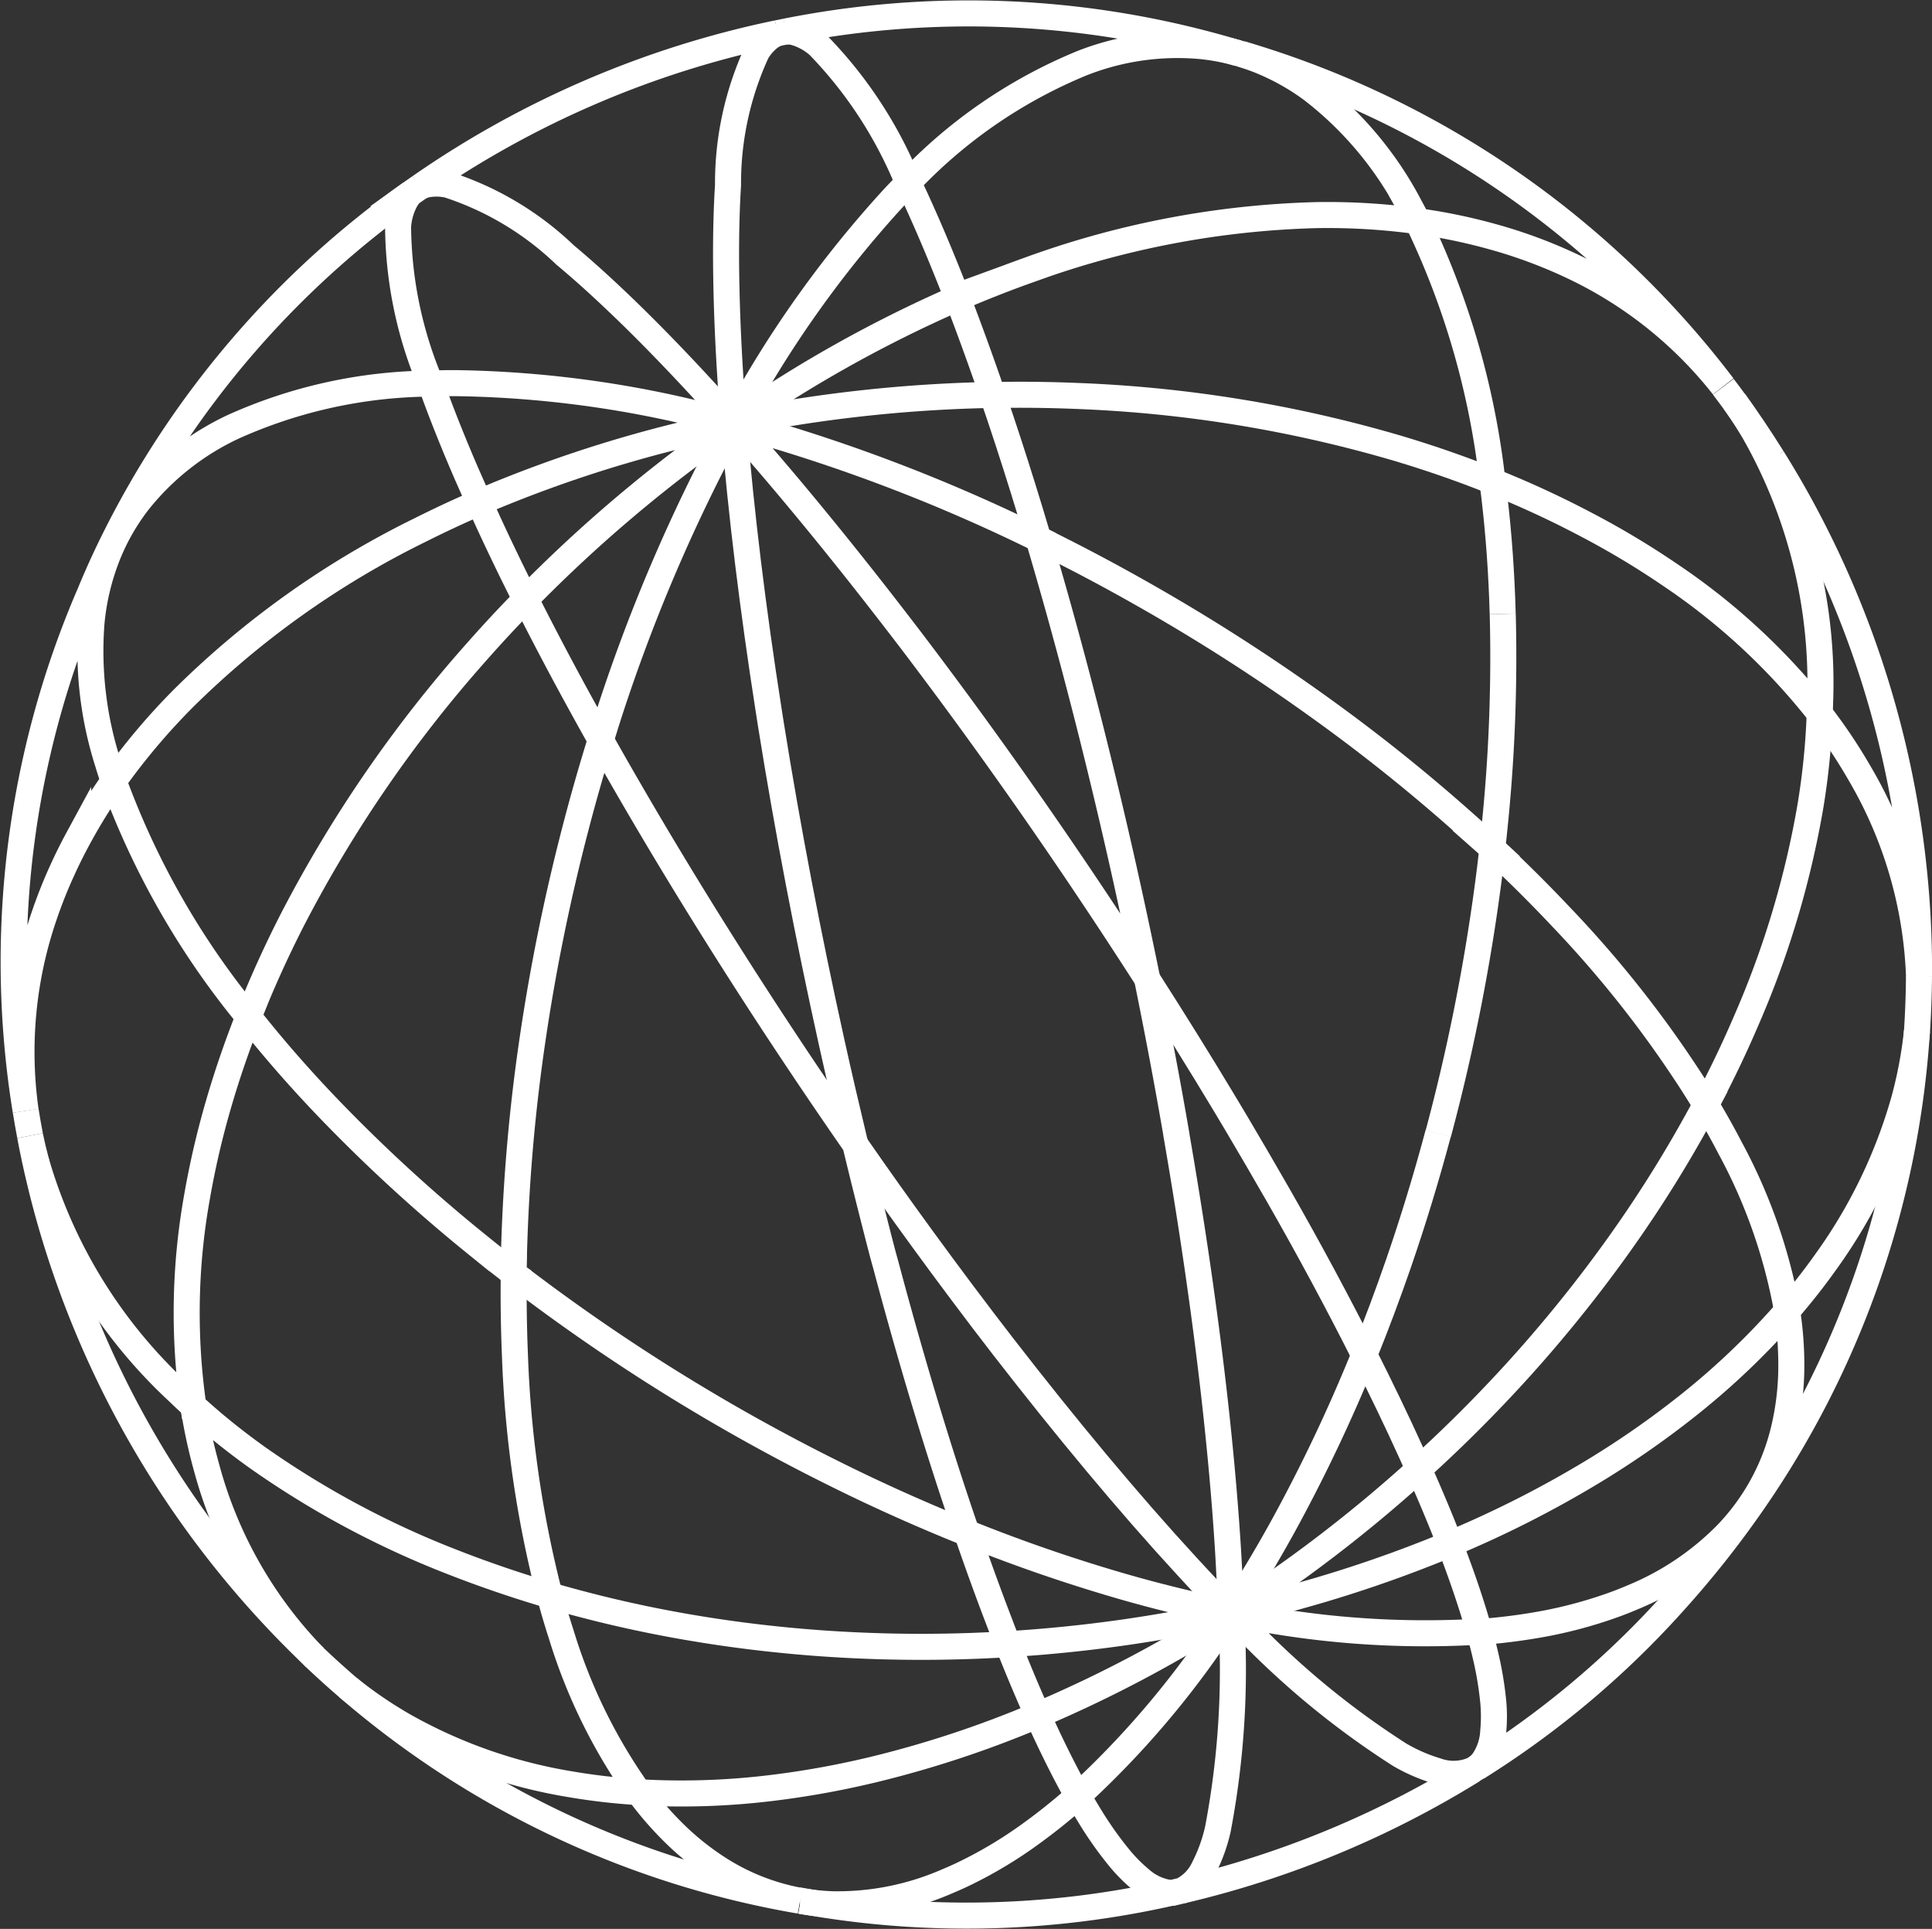 <svg xmlns="http://www.w3.org/2000/svg" width="55.66" height="55.568" viewBox="0 0 55.66 55.568"><rect x="0" y="0" width="55.66" height="55.568" fill="#333333" stroke="none"/><defs><style>.a{fill:none;stroke:#fff;stroke-miterlimit:10;stroke-width:0.75px;}</style></defs><g transform="translate(-123.653 -124.288)"><path class="a" d="M224.4,527.977q-.551-.423-1.083-.856a46.553,46.553,0,0,1-4.217-3.865c-.8-.831-1.539-1.672-2.217-2.521-.042-.051-.083-.1-.123-.154" transform="translate(-85.947 -367)"/><path class="a" d="M321.38,621.89q-.014,1.19.034,2.347a32.152,32.152,0,0,0,1,6.921" transform="translate(-182.926 -460.913)"/><path class="a" d="M411.57,681.53h0" transform="translate(-266.534 -516.198)"/><path class="a" d="M348.791,750.239q-2.009.122-3.981.049-.72-.026-1.431-.077-1.913-.139-3.746-.452a35.972,35.972,0,0,1-4.043-.929" transform="translate(-196.101 -578.585)"/><path class="a" d="M216.76,367.877a31.437,31.437,0,0,1,1.3-2.866,37.692,37.692,0,0,1,5.273-7.65q.678-.769,1.406-1.511" transform="translate(-85.947 -214.297)"/><path class="a" d="M163.56,325.655a19,19,0,0,1,2-2.372,25.882,25.882,0,0,1,6.822-4.855q.83-.417,1.714-.8" transform="translate(-36.632 -178.868)"/><path class="a" d="M467.033,584.492q-.616-.631-1.252-1.324c-1.7-1.844-3.491-4-5.308-6.344-.763-.986-1.568-2.061-2.325-3.1q-.975-1.336-1.937-2.723" transform="translate(-307.915 -413.738)"/><path class="a" d="M571.34,505.66c.305,1.5.589,3,.845,4.488a.033.033,0,0,1,0,.011c.219,1.268.421,2.524.6,3.756.429,2.94.732,5.715.886,8.2q.055.929.086,1.8" transform="translate(-414.639 -353.169)"/><path class="a" d="M608.259,654a46.523,46.523,0,0,1-2.316,4.892q-.725,1.319-1.523,2.542" transform="translate(-445.303 -490.678)"/><path class="a" d="M288.67,270.72c.047.133.095.268.146.405.348.94.768,1.952,1.251,3.02" transform="translate(-152.607 -135.383)"/><path class="a" d="M507.829,726.534q-1.46-.292-2.94-.709a46.685,46.685,0,0,1-4.669-1.6c.314.913.633,1.792.955,2.628h0c.073.195.146.385.225.573" transform="translate(-348.711 -555.781)"/><path class="a" d="M522.865,755.79a41.21,41.21,0,0,1-6.425.9q.438,1.108.859,2.044" transform="translate(-363.747 -585.036)"/><line class="a" x1="0.001" y2="0.001" transform="translate(166.492 148.589)"/><path class="a" d="M510.38,275.152q1.231-.024,2.441.027a37.844,37.844,0,0,1,9.25,1.514q1.395.418,2.707.943" transform="translate(-358.129 -139.484)"/><path class="a" d="M609.893,699.12a40.987,40.987,0,0,1-5.4,4.138" transform="translate(-445.368 -532.504)"/><path class="a" d="M541.514,340.965c-.05-.047-.1-.093-.152-.139a50.78,50.78,0,0,0-4.763-3.883,56.066,56.066,0,0,0-5.16-3.308q-1.46-.829-2.968-1.569l-.031-.015" transform="translate(-374.871 -192.235)"/><path class="a" d="M571.34,505.66c.775,1.208,1.528,2.42,2.25,3.622l.346.579q.6,1.014,1.174,2.015c.9,1.573,1.731,3.121,2.482,4.613" transform="translate(-414.639 -353.169)"/><path class="a" d="M533.739,755.79a36.912,36.912,0,0,1-5.569,2.945" transform="translate(-374.621 -585.036)"/><path class="a" d="M511.671,279.4q-.219-.743-.445-1.467c-.288-.926-.58-1.822-.876-2.68" transform="translate(-358.102 -139.582)"/><path class="a" d="M411.733,307.226c-.237-.985-.468-1.979-.689-2.976-.67-3.031-1.263-6.119-1.741-9.11q-.037-.234-.073-.467c-.446-2.854-.791-5.641-1-8.223" transform="translate(-263.438 -149.964)"/><path class="a" d="M331.215,423.025c-.842-1.212-1.672-2.443-2.482-3.682-1.434-2.194-2.791-4.392-4.029-6.529q-.423-.73-.825-1.444c-.265.851-.511,1.712-.735,2.577a56.865,56.865,0,0,0-1.241,6.133,51.553,51.553,0,0,0-.522,6.07c0,.2-.009.4-.01.592.044.036.091.073.136.105a56.053,56.053,0,0,0,6.446,4.249q1.7.959,3.462,1.8,1.495.711,3.01,1.318c-.575-1.668-1.131-3.446-1.661-5.293q-.332-1.156-.651-2.352c-.048-.178-.1-.358-.146-.538Q331.583,424.548,331.215,423.025Z" transform="translate(-182.92 -265.763)"/><path class="a" d="M326.1,291.536q.58,1.153,1.234,2.366.451.835.931,1.689c.049-.158.1-.314.146-.47a49.328,49.328,0,0,1,3.683-8.651" transform="translate(-187.304 -149.983)"/><path class="a" d="M414.666,237a37.472,37.472,0,0,0-6.446,3.609,41.24,41.24,0,0,1,7.459-.819C415.344,238.813,415.005,237.881,414.666,237Z" transform="translate(-263.428 -104.125)"/><path class="a" d="M309.145,291.536a41.417,41.417,0,0,1,6-5.066,37.245,37.245,0,0,0-7.331,2.275C308.212,289.637,308.658,290.57,309.145,291.536Z" transform="translate(-170.35 -149.983)"/><path class="a" d="M408.22,286.47c1.726,1.944,3.5,4.133,5.257,6.446l.269.357c1.825,2.425,3.635,5,5.347,7.6q.526.8,1.04,1.6c-.219-1.072-.447-2.145-.686-3.213-.576-2.566-1.206-5.08-1.873-7.469q-.283-1.013-.573-1.993A49.075,49.075,0,0,0,408.22,286.47Z" transform="translate(-263.428 -149.983)"/><path class="a" d="M383.316,798.475q-.557-.99-1.159-2.325a30.521,30.521,0,0,1-4.527,1.516,25.745,25.745,0,0,1-3.168.584,21.314,21.314,0,0,1-3.8.119" transform="translate(-228.611 -622.45)"/><path class="a" d="M256.07,785.27a26.839,26.839,0,0,0,13.017,6.139,6.482,6.482,0,0,1-2.27-.876h0a7.906,7.906,0,0,1-1.4-1.115,9.769,9.769,0,0,1-.978-1.137" transform="translate(-122.387 -612.364)"/><path class="a" d="M134.49,585.84q.226.942.518,1.863a27.917,27.917,0,0,0,7.4,11.828" transform="translate(-9.684 -427.495)"/><path class="a" d="M199.459,682.282a12.246,12.246,0,0,0,1.621,1.107,14.538,14.538,0,0,0,4.776,1.675,18.058,18.058,0,0,0,1.971.227,15.759,15.759,0,0,1-2.221-4.517q-.183-.563-.34-1.152-1.446-.426-2.8-.957a26.227,26.227,0,0,1-5.629-3.017A20.507,20.507,0,0,1,195,674.17a15.022,15.022,0,0,0,.388,1.8h0a12.435,12.435,0,0,0,3.107,5.441Q198.965,681.857,199.459,682.282Z" transform="translate(-65.776 -509.376)"/><path class="a" d="M128.83,557.63c.038.24.08.48.126.719" transform="translate(-4.437 -401.344)"/><path class="a" d="M132.89,438.5a14.568,14.568,0,0,0,4.12,6.681q.2.195.415.387a18.877,18.877,0,0,1,.1-6,24.647,24.647,0,0,1,.625-2.7q.365-1.256.862-2.515a23.248,23.248,0,0,1-3.884-6.79" transform="translate(-8.201 -280.771)"/><path class="a" d="M130.73,568.238h0c-.064-.239-.122-.48-.17-.718q.126.675.288,1.341C130.8,568.65,130.765,568.447,130.73,568.238Z" transform="translate(-6.041 -410.512)"/><path class="a" d="M434.35,866.346h.022a26.781,26.781,0,0,0,10.712-.237" transform="translate(-287.651 -687.302)"/><path class="a" d="M442.652,828a16.858,16.858,0,0,1-1.478,1.178,12.484,12.484,0,0,1-1.933,1.127h0q-.2.091-.393.172a7.877,7.877,0,0,1-3.258.643,6.428,6.428,0,0,1-.921-.095" transform="translate(-287.947 -651.974)"/><path class="a" d="M701.57,547.386a26.453,26.453,0,0,0,5.7-4.806,28.262,28.262,0,0,0,2.2-2.774,26.835,26.835,0,0,0,4.769-13.635" transform="translate(-535.36 -372.181)"/><path class="a" d="M756.08,752.36h0" transform="translate(-585.89 -581.857)"/><path class="a" d="M610.743,728.61a37.312,37.312,0,0,1-6.3,1.984" transform="translate(-445.322 -559.841)"/><path class="a" d="M823.87,514.148q.609-.7,1.126-1.431a14.871,14.871,0,0,0,2.242-4.641,12.509,12.509,0,0,0,.374-1.994c.034-.527.053-1.056.057-1.582" transform="translate(-648.731 -352.094)"/><path class="a" d="M135.488,195.64a26.952,26.952,0,0,0-8.542,9.975q-.376.754-.7,1.54a26.767,26.767,0,0,0-1.854,14.915,12.092,12.092,0,0,1,.548-5.657,13.672,13.672,0,0,1,.511-1.279q.21-.462.455-.914a16.308,16.308,0,0,1,1.022-1.647c-.061-.179-.118-.356-.171-.534A10.582,10.582,0,0,1,126.29,208a7.035,7.035,0,0,1,.487-1.988q.083-.2.177-.394a6.527,6.527,0,0,1,.677-1.086,7.611,7.611,0,0,1,2.75-2.169,14.112,14.112,0,0,1,5.677-1.241" transform="translate(0 -65.784)"/><path class="a" d="M585.11,821.334a28.044,28.044,0,0,0,8.373-3.464" transform="translate(-427.403 -642.584)"/><path class="a" d="M547.039,763.787a1.386,1.386,0,0,0,.636-.665,4.667,4.667,0,0,0,.388-1.066.111.111,0,0,1,.006-.024,24.527,24.527,0,0,0,.381-6.242,26.287,26.287,0,0,1-4.41,5.271c.126.226.252.438.375.637a10.533,10.533,0,0,0,.791,1.117,4.579,4.579,0,0,0,.626.639,1.62,1.62,0,0,0,.769.388.861.861,0,0,0,.172.009Z" transform="translate(-389.332 -585.036)"/><path class="a" d="M611.522,760.2a.929.929,0,0,0,.171-.169,1.66,1.66,0,0,0,.292-.862,4.651,4.651,0,0,0,0-.867,10.051,10.051,0,0,0-.229-1.352q-.073-.313-.168-.657a26.672,26.672,0,0,1-7.155-.548,24.2,24.2,0,0,0,4.851,4.089l.01.006a4.886,4.886,0,0,0,1.069.464,1.429,1.429,0,0,0,1.032-.027Z" transform="translate(-445.313 -584.999)"/><path class="a" d="M791.8,412.263q.641-1.205,1.162-2.421a26.724,26.724,0,0,0,1.857-6.218A20.887,20.887,0,0,0,795.08,401" transform="translate(-619.002 -256.15)"/><path class="a" d="M707.822,361.6h0a47.8,47.8,0,0,1-.251,6.292c-.015.155-.033.31-.05.466" transform="translate(-540.876 -219.627)"/><path class="a" d="M707.58,309.27c.018.146.036.288.054.432q.194,1.643.242,3.389" transform="translate(-540.931 -171.118)"/><path class="a" d="M819.46,307.55a15.272,15.272,0,0,1,1.161,1.736h0a12.425,12.425,0,0,1,1.7,5.821,27.891,27.891,0,0,0-3.237-13.215q-.458-.866-.98-1.7" transform="translate(-643.382 -162.701)"/><path class="a" d="M693.892,461.532A32.17,32.17,0,0,0,689.7,456.1q-.93-.987-1.96-1.945-.031.292-.067.584a56.5,56.5,0,0,1-1.49,7.627" transform="translate(-521.094 -305.42)"/><path class="a" d="M659.131,566.56h0c-.337,1.261-.717,2.511-1.141,3.741q-.463,1.341-.99,2.643c.488.968.944,1.914,1.358,2.828h0c.073.158.14.314.209.467" transform="translate(-494.044 -409.623)"/><path class="a" d="M803.593,278.676q.267.355.511.722-.52-.835-1.1-1.638" transform="translate(-629.384 -141.909)"/><path class="a" d="M689.132,561.2a15.6,15.6,0,0,0-1.652-4.711q-.32-.617-.69-1.23a36.343,36.343,0,0,1-2.363,3.838q-1.078,1.533-2.336,3-.642.749-1.33,1.473-1.07,1.13-2.242,2.19.511,1.148.9,2.153" transform="translate(-513.993 -399.148)"/><path class="a" d="M700.488,636.64a21.652,21.652,0,0,1-2.953,2.8,26.219,26.219,0,0,1-2.69,1.857,30.992,30.992,0,0,1-4.076,2.061q.543,1.409.854,2.532a17.171,17.171,0,0,0,1.7-.21,12.949,12.949,0,0,0,2.209-.589c.177-.065.35-.134.518-.206a8.137,8.137,0,0,0,2.717-1.837,6.532,6.532,0,0,0,1.63-3.006,7.913,7.913,0,0,0,.212-1.8A10.108,10.108,0,0,0,700.488,636.64Z" transform="translate(-525.349 -474.586)"/><path class="a" d="M425.747,131.79l-.247.05" transform="translate(-279.447 -6.596)"/><path class="a" d="M408.22,198.4a31.863,31.863,0,0,1,4.616-6.514c.066-.073.339-.353.41-.423" transform="translate(-263.428 -61.91)"/><path class="a" d="M441.9,125.819c-.1-.029-.195-.058-.292-.085a26.869,26.869,0,0,0-12.728-.54.9.9,0,0,1,.245.026,1.754,1.754,0,0,1,.7.388,12.343,12.343,0,0,1,2.569,3.943" transform="translate(-282.58 0)"/><path class="a" d="M593.14,137.6h0" transform="translate(-434.847 -11.982)"/><path class="a" d="M276.216,193.09c-.089.062-.178.123-.266.186a1.045,1.045,0,0,0-.135.175,1.835,1.835,0,0,0-.23.786,11.8,11.8,0,0,0,.94,4.521c.183-.007.365-.012.556-.012h.2a31.2,31.2,0,0,1,7.972,1.162" transform="translate(-140.463 -63.42)"/><path class="a" d="M678.07,206.68a23.216,23.216,0,0,1,2.155,7.49,28.253,28.253,0,0,1,2.732,1.264,24.189,24.189,0,0,1,2.409,1.448,18.812,18.812,0,0,1,4.291,3.984c0-.112.007-.226.009-.338a14.644,14.644,0,0,0-1.879-7.739h0q-.278-.475-.591-.913c-.105-.146-.212-.286-.32-.429" transform="translate(-513.576 -76.018)"/><path class="a" d="M284.43,136.859a.936.936,0,0,1,.226-.073,1.557,1.557,0,0,1,.584.017,8.792,8.792,0,0,1,3.371,2.02q.619.516,1.306,1.162c1.067,1,2.255,2.232,3.55,3.689-.156-1.937-.226-3.643-.219-5.1q.005-.949.056-1.761a9.028,9.028,0,0,1,.826-3.829,1.5,1.5,0,0,1,.365-.422.883.883,0,0,1,.232-.129A28,28,0,0,0,284.43,136.859Z" transform="translate(-148.677 -7.189)"/><path class="a" d="M613.431,145.48a16.11,16.11,0,0,1,2.13.438l.123.034a14.252,14.252,0,0,1,2.148.8,12.069,12.069,0,0,1,4.4,3.484,27.011,27.011,0,0,0-13.892-9.58" transform="translate(-448.937 -14.819)"/><path class="a" d="M485.528,137.117a7.5,7.5,0,0,0-3.467.487,14.419,14.419,0,0,0-5.011,3.444l.146.305h0c.423.911.85,1.925,1.274,3.02q1.032-.447,2.056-.81a26.1,26.1,0,0,1,8.291-1.581,19.1,19.1,0,0,1,2.91.174c-.073-.137-.139-.27-.212-.4a10.229,10.229,0,0,0-2.823-3.38,6.816,6.816,0,0,0-1.507-.845c-.181-.073-.365-.136-.548-.191l-.083-.024A6.223,6.223,0,0,0,485.528,137.117Z" transform="translate(-327.233 -11.497)"/></g></svg>
